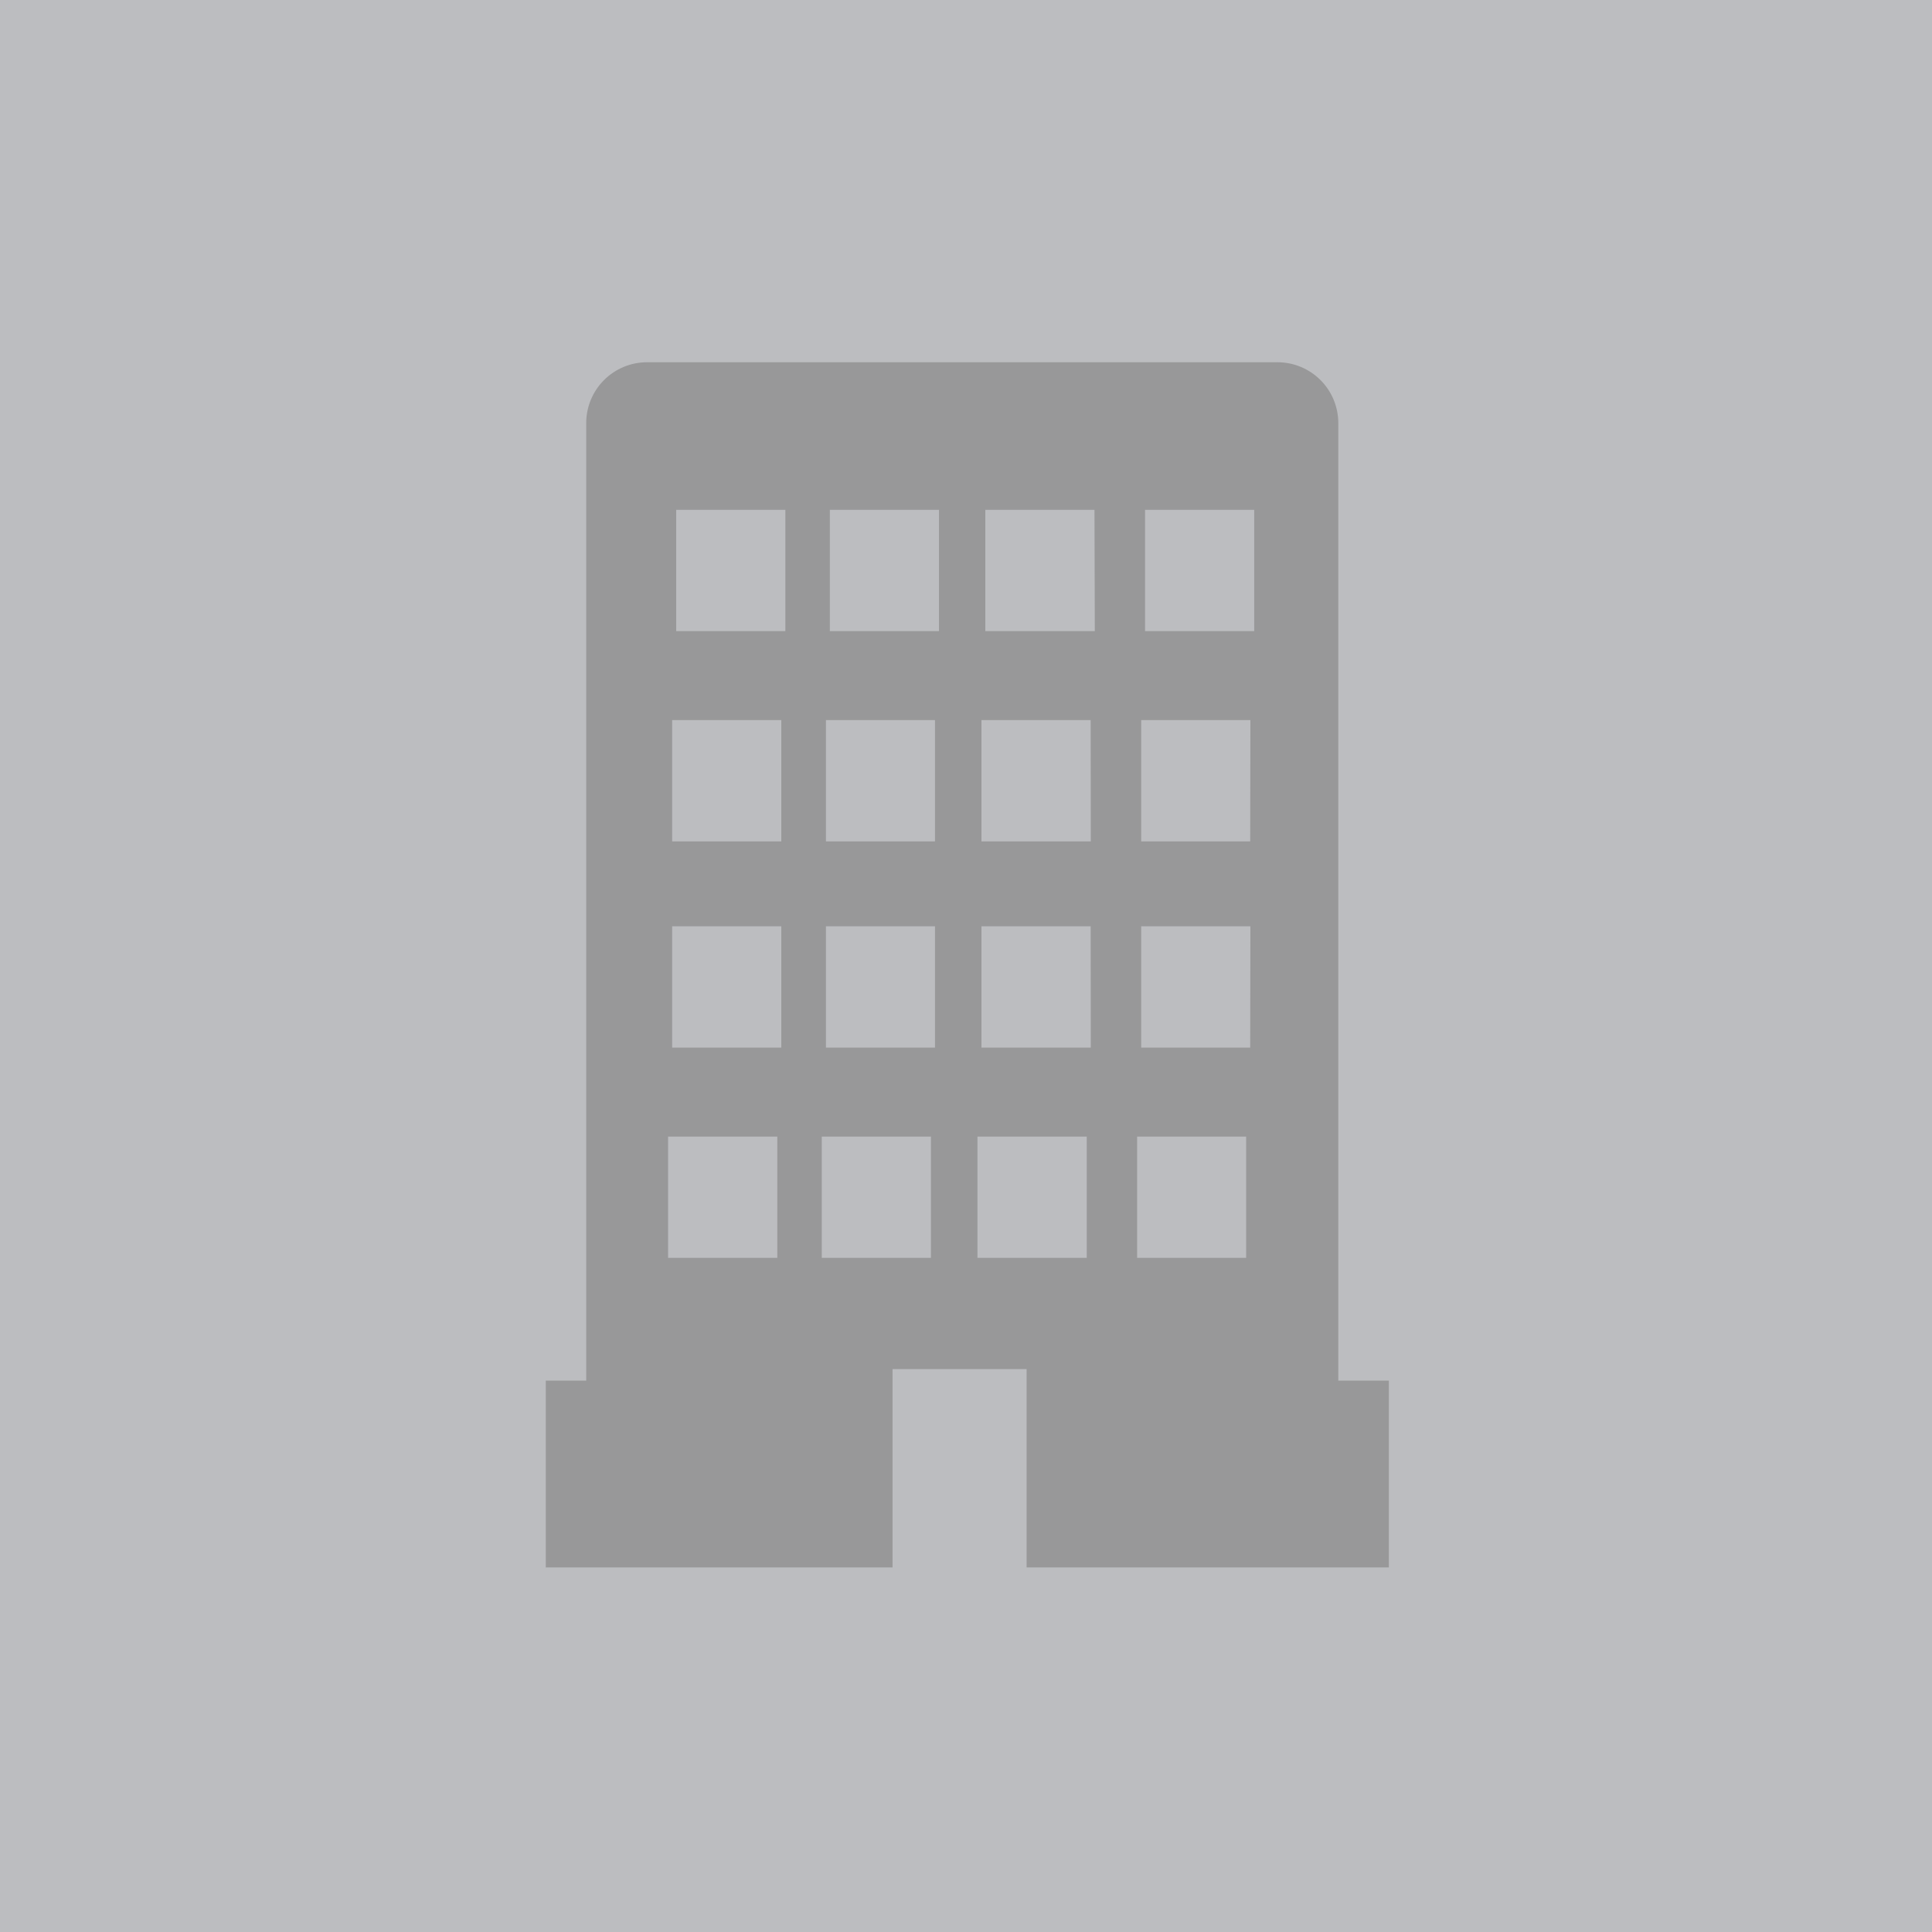 <svg width="400" height="400" viewBox="0 0 400 400" fill="none" xmlns="http://www.w3.org/2000/svg">
<path d="M0 0H400V400H0V0Z" fill="#BCBDC0"/>
<path d="M277.08 285.85V87.56C277.072 84.233 275.748 81.044 273.396 78.691C271.044 76.338 267.857 75.011 264.53 75H133.93C130.601 75.008 127.411 76.334 125.057 78.688C122.704 81.041 121.378 84.231 121.37 87.56V285.85H113V324.52H184.79V283.46H212.55V324.52H287.55V285.85H277.08ZM160.93 260.43H138.32V235.32H160.93V260.43ZM161.76 216.9H139.16V191.78H161.76V216.9ZM161.76 174.2H139.16V149.09H161.76V174.2ZM162.6 130.67H140V105.56H162.6V130.67ZM192.74 260.43H170.14V235.32H192.74V260.43ZM193.58 216.9H171V191.78H193.58V216.9ZM193.58 174.2H171V149.09H193.58V174.2ZM194.41 130.67H171.81V105.56H194.41V130.67ZM225 260.43H202.37V235.32H225V260.43ZM225.84 216.9H203.2V191.78H225.81L225.84 216.9ZM225.84 174.2H203.2V149.09H225.81L225.84 174.2ZM226.67 130.67H204V105.56H226.6L226.67 130.67ZM258 260.43H235.43V235.32H258V260.43ZM258.84 216.9H236.27V191.78H258.88L258.84 216.9ZM258.84 174.2H236.27V149.09H258.88L258.84 174.2ZM259.67 130.67H237.07V105.56H259.67V130.67Z" fill="#989899"/>
</svg>
